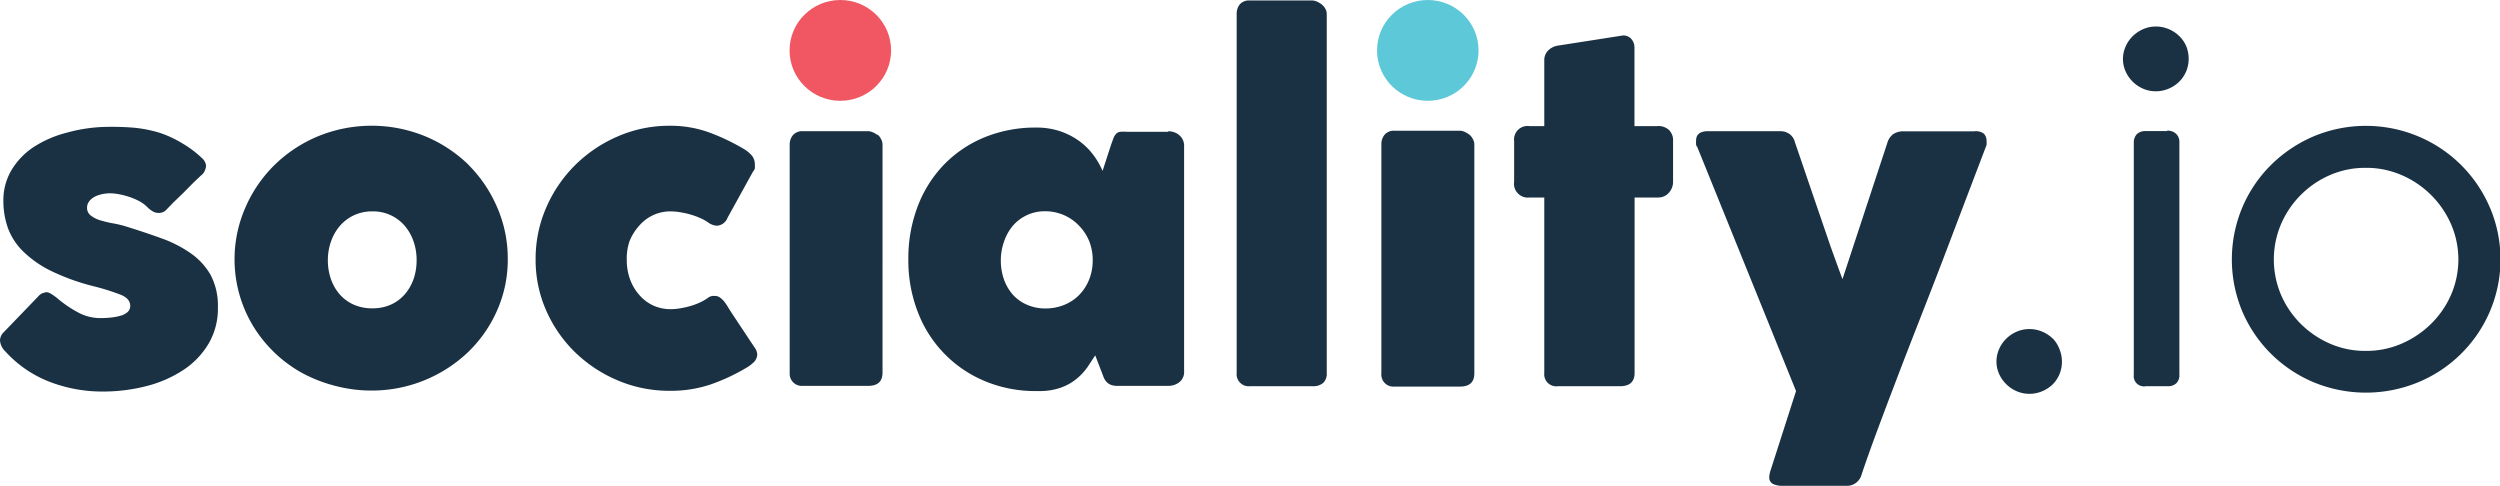 <svg xmlns="http://www.w3.org/2000/svg" viewBox="0 0 207.33 40.33"><g id="Layer_2" data-name="Layer 2"><g id="Layer_1-2" data-name="Layer 1"><path d="M15.81 21a10.26 10.26 0 0 0-2.46-1.25q-1.41-.51-3-1a9.15 9.15 0 0 0-1-.23 9.8 9.8 0 0 1-1-.24 2.45 2.45 0 0 1-.8-.39.79.79 0 0 1-.33-.66.85.85 0 0 1 .16-.51 1.3 1.3 0 0 1 .43-.38 2.26 2.26 0 0 1 .62-.23 3.26 3.26 0 0 1 .69-.08 4.25 4.25 0 0 1 .76.08 6.28 6.28 0 0 1 .84.22 5.46 5.46 0 0 1 .81.34 2.78 2.78 0 0 1 .67.49 2.25 2.25 0 0 0 .47.37 1 1 0 0 0 .49.13 1 1 0 0 0 .31-.05.81.81 0 0 0 .31-.2l.56-.58.86-.83.85-.86.6-.57a1.07 1.07 0 0 0 .33-.4 1.44 1.44 0 0 0 .11-.4.93.93 0 0 0-.24-.56 8.75 8.75 0 0 0-1.76-1.34A9.05 9.05 0 0 0 13.2 11a11 11 0 0 0-2-.4 21.24 21.24 0 0 0-2.2-.08 12.94 12.94 0 0 0-3.45.48 9.29 9.29 0 0 0-2.77 1.2 6 6 0 0 0-1.84 1.93 4.88 4.88 0 0 0-.66 2.51 6.71 6.71 0 0 0 .37 2.25 5.26 5.26 0 0 0 1.25 1.94 8.82 8.82 0 0 0 2.32 1.63 18.08 18.08 0 0 0 3.59 1.29 19.36 19.36 0 0 1 2.19.69q.8.32.8.93a.65.65 0 0 1-.21.5 1.4 1.4 0 0 1-.55.3 4.48 4.48 0 0 1-.8.16 8.32 8.32 0 0 1-1 .05A3.89 3.89 0 0 1 6.65 26a9.7 9.7 0 0 1-1.94-1.3q-.28-.22-.49-.34a.76.76 0 0 0-.4-.13l-.28.08a.84.84 0 0 0-.3.2l-2.89 3a1 1 0 0 0-.35.71 1.38 1.38 0 0 0 .43.91 9.65 9.65 0 0 0 3.7 2.54 12.13 12.13 0 0 0 4.35.8 14.39 14.39 0 0 0 3.7-.46 10 10 0 0 0 3.06-1.35 6.7 6.7 0 0 0 2.07-2.18 5.72 5.72 0 0 0 .76-3 5.43 5.43 0 0 0-.61-2.69A5.56 5.56 0 0 0 15.81 21zm23.05-7.33a11.44 11.44 0 0 0-3.6-2.37 11.72 11.72 0 0 0-8.88 0 11.44 11.44 0 0 0-3.6 2.37 11.16 11.16 0 0 0-2.42 3.52 10.7 10.7 0 0 0 .64 9.86 11 11 0 0 0 4.07 3.89A12 12 0 0 0 27.8 32a11.74 11.74 0 0 0 3 .39 11.59 11.59 0 0 0 8-3.17 10.88 10.88 0 0 0 2.42-3.46 10.38 10.38 0 0 0 .89-4.28 10.61 10.61 0 0 0-.89-4.31 11.16 11.16 0 0 0-2.36-3.49zm-4.57 9.49a3.82 3.82 0 0 1-.74 1.27 3.35 3.35 0 0 1-1.15.84 3.67 3.67 0 0 1-1.52.3 3.75 3.75 0 0 1-1.53-.3 3.32 3.32 0 0 1-1.16-.84 3.82 3.82 0 0 1-.74-1.27 4.73 4.73 0 0 1-.26-1.59 4.66 4.66 0 0 1 .27-1.57 4 4 0 0 1 .74-1.28 3.5 3.5 0 0 1 1.16-.87 3.54 3.54 0 0 1 1.53-.32 3.47 3.47 0 0 1 1.52.32 3.54 3.54 0 0 1 1.15.87 4 4 0 0 1 .73 1.28 4.66 4.66 0 0 1 .26 1.57 4.73 4.73 0 0 1-.26 1.6zM60.71 26q-.17-.26-.33-.52a4 4 0 0 0-.31-.46 1.85 1.85 0 0 0-.34-.33.77.77 0 0 0-.39-.15h-.25a1.1 1.1 0 0 0-.31.11 3.82 3.82 0 0 1-.66.4 5.63 5.63 0 0 1-.8.31 7.07 7.07 0 0 1-.86.2 4.7 4.7 0 0 1-.8.08 3.51 3.51 0 0 1-1.5-.31 3.46 3.46 0 0 1-1.16-.89 4 4 0 0 1-.75-1.28 4.58 4.58 0 0 1-.27-1.58 4.43 4.43 0 0 1 .23-1.58 4.25 4.25 0 0 1 .79-1.27 3.46 3.46 0 0 1 1.15-.88 3.41 3.41 0 0 1 1.5-.32 4.91 4.91 0 0 1 .81.08 7 7 0 0 1 .87.2 6.63 6.63 0 0 1 .8.3 3.51 3.51 0 0 1 .64.37 1.38 1.38 0 0 0 .69.24 1 1 0 0 0 .87-.65l2.13-3.86a.51.51 0 0 0 .14-.25 1.19 1.19 0 0 0 0-.27 1.16 1.16 0 0 0-.24-.78 2.74 2.74 0 0 0-.61-.52A17.81 17.81 0 0 0 58.86 11a9.37 9.37 0 0 0-3.32-.57 10.66 10.66 0 0 0-4.28.87 11.47 11.47 0 0 0-3.54 2.37 11.25 11.25 0 0 0-2.41 3.52 10.6 10.6 0 0 0-.89 4.31 10.37 10.37 0 0 0 .89 4.28 11 11 0 0 0 2.41 3.46 11.45 11.45 0 0 0 3.54 2.32 10.89 10.89 0 0 0 4.28.85 10.27 10.27 0 0 0 3.46-.55 16.26 16.26 0 0 0 3-1.42 2.91 2.91 0 0 0 .53-.42.94.94 0 0 0 .27-.64 1.06 1.06 0 0 0-.22-.56zm12.06-14.8a1.79 1.79 0 0 0-.39-.23 1 1 0 0 0-.38-.09h-5.43a1 1 0 0 0-.81.33 1.21 1.21 0 0 0-.27.79v19a1 1 0 0 0 1.08 1H72q1.19 0 1.19-1.1V12a.91.91 0 0 0-.12-.46 1.17 1.17 0 0 0-.3-.39zm24.1-.27h-3.43a3.52 3.52 0 0 0-.54 0 .59.59 0 0 0-.33.16 1.09 1.09 0 0 0-.23.38q-.1.25-.25.7l-.65 2a6.46 6.46 0 0 0-.76-1.31 5.51 5.51 0 0 0-1.16-1.15 5.89 5.89 0 0 0-1.58-.82 6.1 6.1 0 0 0-2-.31 11.07 11.07 0 0 0-4.32.82 9.92 9.92 0 0 0-3.35 2.27 10.2 10.2 0 0 0-2.17 3.46 12.16 12.16 0 0 0-.77 4.4 11.82 11.82 0 0 0 .78 4.33 10.06 10.06 0 0 0 5.55 5.74 10.8 10.8 0 0 0 4.29.83h.24a5.19 5.19 0 0 0 1.81-.29 4.39 4.39 0 0 0 1.28-.72 5 5 0 0 0 .89-.95l.66-1 .48 1.25.2.52a1.24 1.24 0 0 0 .23.4 1 1 0 0 0 .35.26 1.38 1.38 0 0 0 .58.1h4.23a1.46 1.46 0 0 0 .9-.3 1.08 1.08 0 0 0 .4-.93V12.11a1.12 1.12 0 0 0-.39-.89 1.36 1.36 0 0 0-.94-.33zm-6.54 12.24a3.88 3.88 0 0 1-.81 1.27 3.67 3.67 0 0 1-1.25.84 4.06 4.06 0 0 1-1.57.3 3.69 3.69 0 0 1-1.51-.3 3.32 3.32 0 0 1-1.19-.84 3.82 3.82 0 0 1-.74-1.27 4.73 4.73 0 0 1-.26-1.59 4.67 4.67 0 0 1 .28-1.58 4 4 0 0 1 .72-1.28 3.48 3.48 0 0 1 2.67-1.2 3.86 3.86 0 0 1 2.82 1.2 4 4 0 0 1 .84 1.28 4.2 4.2 0 0 1 .29 1.57 4.26 4.26 0 0 1-.29 1.6zM109.6.36a1.79 1.79 0 0 0-.39-.23 1 1 0 0 0-.36-.09h-5.21a1 1 0 0 0-.82.32 1.23 1.23 0 0 0-.26.8v29.77a1 1 0 0 0 1.09 1.1h5.21a1.27 1.27 0 0 0 .87-.27 1.05 1.05 0 0 0 .3-.83V1.16a.91.91 0 0 0-.13-.46 1.17 1.17 0 0 0-.3-.34zm12.24 10.8a1.79 1.79 0 0 0-.39-.23 1 1 0 0 0-.38-.09h-5.43a1 1 0 0 0-.81.33 1.21 1.21 0 0 0-.27.79v19a1 1 0 0 0 1.09 1.1h5.43q1.19 0 1.19-1.1V12a.91.91 0 0 0-.12-.46 1.17 1.17 0 0 0-.31-.39zm15.64-.7h-1.93V4a1.1 1.1 0 0 0-.26-.77.89.89 0 0 0-.69-.29l-5.38.84a1.46 1.46 0 0 0-.86.44 1.13 1.13 0 0 0-.29.77v5.47h-1.22a1.12 1.12 0 0 0-1.28 1.25v3.36a1.15 1.15 0 0 0 1.28 1.31h1.22v14.55a1 1 0 0 0 1.13 1.1h5.14q1.22 0 1.22-1.1V16.38h1.93a1.17 1.17 0 0 0 .91-.39 1.34 1.34 0 0 0 .35-.93V11.7a1.18 1.18 0 0 0-.36-.94 1.32 1.32 0 0 0-.91-.31zm26.24.43h-5.84a1.51 1.51 0 0 0-.85.22 1.35 1.35 0 0 0-.5.71l-3.73 11.33q-.48-1.29-1-2.75l-1-2.92-1-2.92q-.49-1.45-.94-2.75a1.19 1.19 0 0 0-.43-.68 1.32 1.32 0 0 0-.82-.25h-5.95q-1 0-1 .78a2.32 2.32 0 0 0 0 .31.28.28 0 0 0 .09.2l8.2 20.26-2.11 6.57a2.13 2.13 0 0 0-.11.54.59.59 0 0 0 .34.61 1.82 1.82 0 0 0 .71.14h5.4a1.2 1.2 0 0 0 .77-.27 1.27 1.27 0 0 0 .44-.68q.52-1.55 1.27-3.57t1.63-4.32q.88-2.31 1.86-4.81t1.94-5l1.9-5 1.76-4.62a1.79 1.79 0 0 0 0-.32.86.86 0 0 0-.23-.62 1.11 1.11 0 0 0-.8-.19zm6.53 17.2a2.79 2.79 0 0 0-.87-.58 2.71 2.71 0 0 0-1.09-.22 2.58 2.58 0 0 0-1.05.22 2.83 2.83 0 0 0-.86.58 2.76 2.76 0 0 0-.59.86 2.6 2.6 0 0 0-.22 1.06 2.53 2.53 0 0 0 .22 1 2.79 2.79 0 0 0 .59.85 2.82 2.82 0 0 0 .86.58 2.58 2.58 0 0 0 1.05.22 2.71 2.71 0 0 0 1.09-.22 2.79 2.79 0 0 0 .87-.58A2.64 2.64 0 0 0 171 30a2.73 2.73 0 0 0-.21-1.06 2.63 2.63 0 0 0-.53-.85zM180.74 3a2.79 2.79 0 0 0-.87-.58 2.71 2.71 0 0 0-1.09-.22 2.58 2.58 0 0 0-1.05.22 2.82 2.82 0 0 0-.86.58 2.76 2.76 0 0 0-.59.86 2.6 2.6 0 0 0-.22 1.06 2.53 2.53 0 0 0 .22 1 2.8 2.8 0 0 0 1.44 1.43 2.58 2.58 0 0 0 1.05.22 2.71 2.71 0 0 0 1.09-.22 2.78 2.78 0 0 0 .87-.58 2.64 2.64 0 0 0 .78-1.9 2.72 2.72 0 0 0-.21-1.06 2.63 2.63 0 0 0-.56-.81zm-1 7.87h-1.8a1 1 0 0 0-.73.26 1 1 0 0 0-.25.69v19.26a.85.85 0 0 0 1 .95h1.8a1 1 0 0 0 .72-.24.91.91 0 0 0 .26-.71V11.79a.91.91 0 0 0-.27-.69 1 1 0 0 0-.77-.26zm26.75 6.34a11.1 11.1 0 0 0-5.94-5.9 11.23 11.23 0 0 0-8.68 0 11.34 11.34 0 0 0-3.53 2.37 11 11 0 0 0-2.38 3.52 11.16 11.16 0 0 0 0 8.63 11.06 11.06 0 0 0 2.38 3.51 11.18 11.18 0 0 0 3.53 2.36 11.36 11.36 0 0 0 8.68 0 11.06 11.06 0 0 0 5.94-5.87 11 11 0 0 0 0-8.63zm-3.22 7.24a7.71 7.71 0 0 1-1.66 2.41 8 8 0 0 1-2.44 1.64 7.33 7.33 0 0 1-3 .6 7.25 7.25 0 0 1-2.94-.6 7.89 7.89 0 0 1-2.42-1.64 7.64 7.64 0 0 1-1.64-2.41 7.5 7.5 0 0 1 0-5.86 7.78 7.78 0 0 1 4.06-4.07 7.25 7.25 0 0 1 2.94-.6 7.33 7.33 0 0 1 3 .6 7.86 7.86 0 0 1 4.1 4.07 7.37 7.37 0 0 1 0 5.86z" style="fill:#1a3143"/><ellipse cx="69.69" cy="4.18" rx="4.21" ry="4.18" style="fill:#f05762"/><ellipse cx="118.41" cy="4.18" rx="4.21" ry="4.18" style="fill:#5dc8d8"/></g></g></svg>